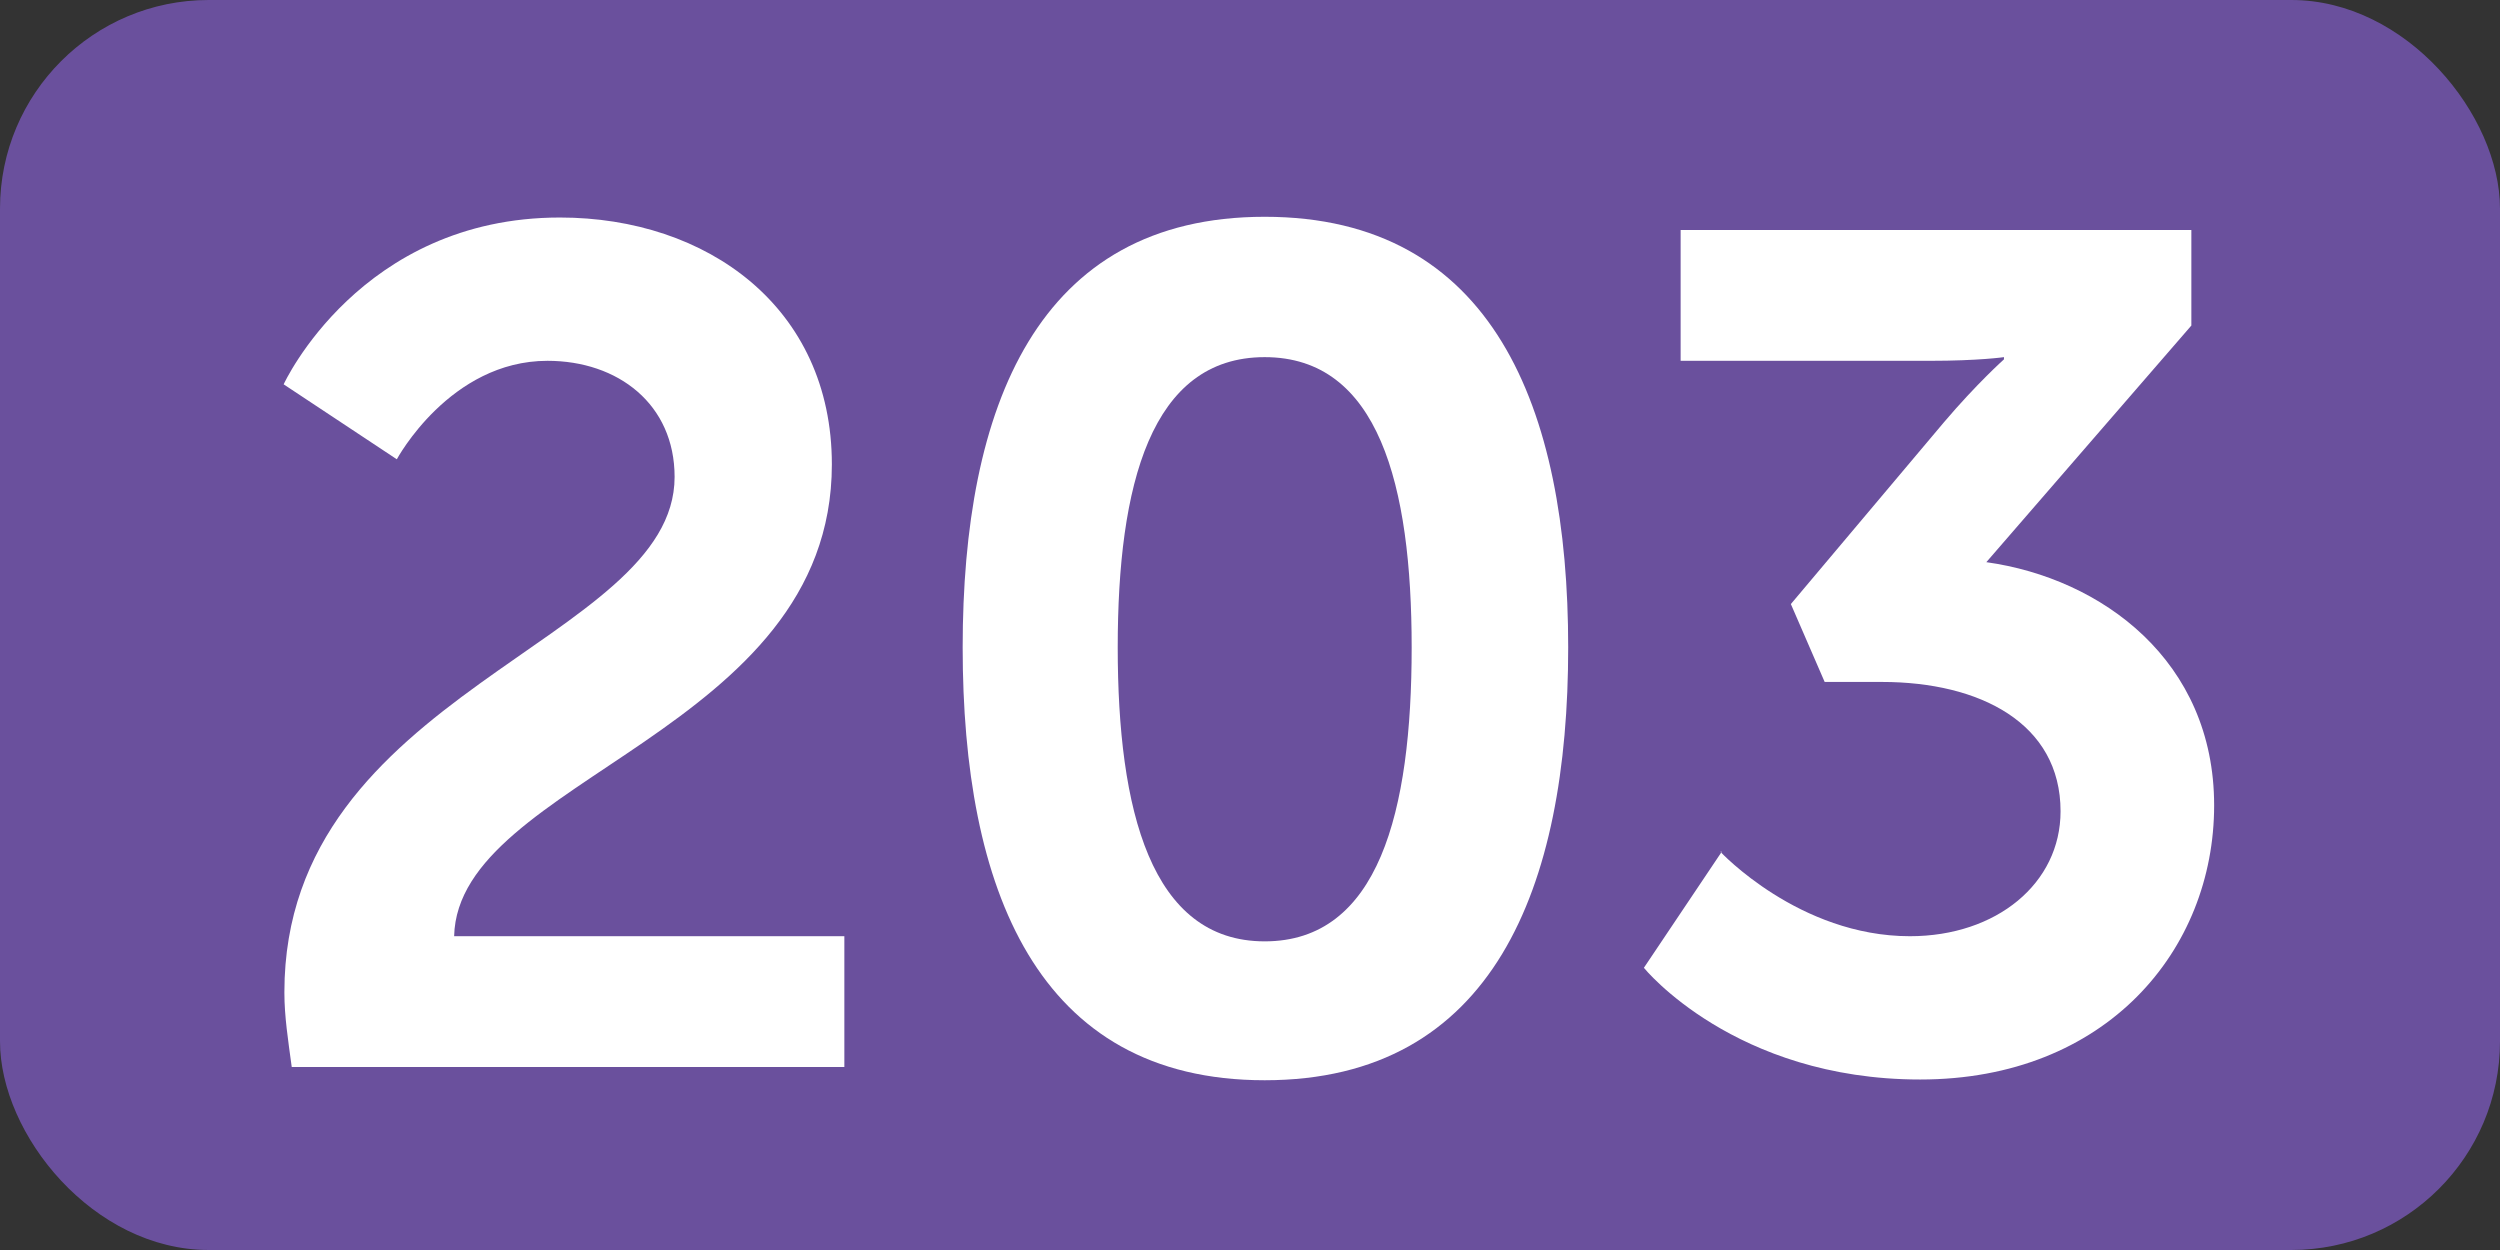 <?xml version="1.0" encoding="UTF-8"?>
<svg xmlns="http://www.w3.org/2000/svg" id="Ebene_2" data-name="Ebene 2" viewBox="0 0 34.02 17.01">
  <rect x="0" y="0" width="34.02" height="17.01" fill="#333333" stroke="none"/>
  <defs>
    <style>
      .cls-1 {
        fill: #fff;
      }

      .cls-2 {
        fill: #6a509d;
      }
    </style>
  </defs>
  <g id="Ebene_1-2" data-name="Ebene 1">
    <rect class="cls-2" width="34.02" height="17.01" rx="2.84" ry="2.84"></rect>
    <g>
      <path class="cls-1" d="M3.87,13.5c0-4.1,5.31-4.75,5.31-7.01,0-.99-.77-1.58-1.73-1.58-1.33,0-2.05,1.34-2.05,1.34l-1.54-1.02s1.04-2.27,3.76-2.27c2,0,3.7,1.22,3.7,3.36,0,3.65-5.09,4.27-5.14,6.42h5.31v1.78H3.97c-.05-.37-.1-.69-.1-1.01Z"></path>
      <path class="cls-1" d="M13.1,8.81c0-3.27,1.01-5.86,4.11-5.86s4.13,2.59,4.13,5.86-1.02,5.89-4.13,5.89-4.11-2.62-4.11-5.89Zm6.11,0c0-2.21-.45-3.95-2-3.95s-2,1.74-2,3.95,.45,4,2,4,2-1.76,2-4Z"></path>
      <path class="cls-1" d="M23.41,11.59s1.07,1.15,2.58,1.15c1.18,0,2.05-.72,2.05-1.7,0-1.2-1.1-1.76-2.43-1.76h-.78l-.46-1.06,2.08-2.47c.45-.53,.82-.86,.82-.86v-.03s-.34,.05-1.01,.05h-3.39v-1.78h6.95v1.3l-2.79,3.22c1.57,.22,3.1,1.34,3.1,3.31s-1.47,3.73-4,3.73-3.76-1.52-3.76-1.52l1.06-1.58Z"></path>
    </g>
  </g>
</svg>
